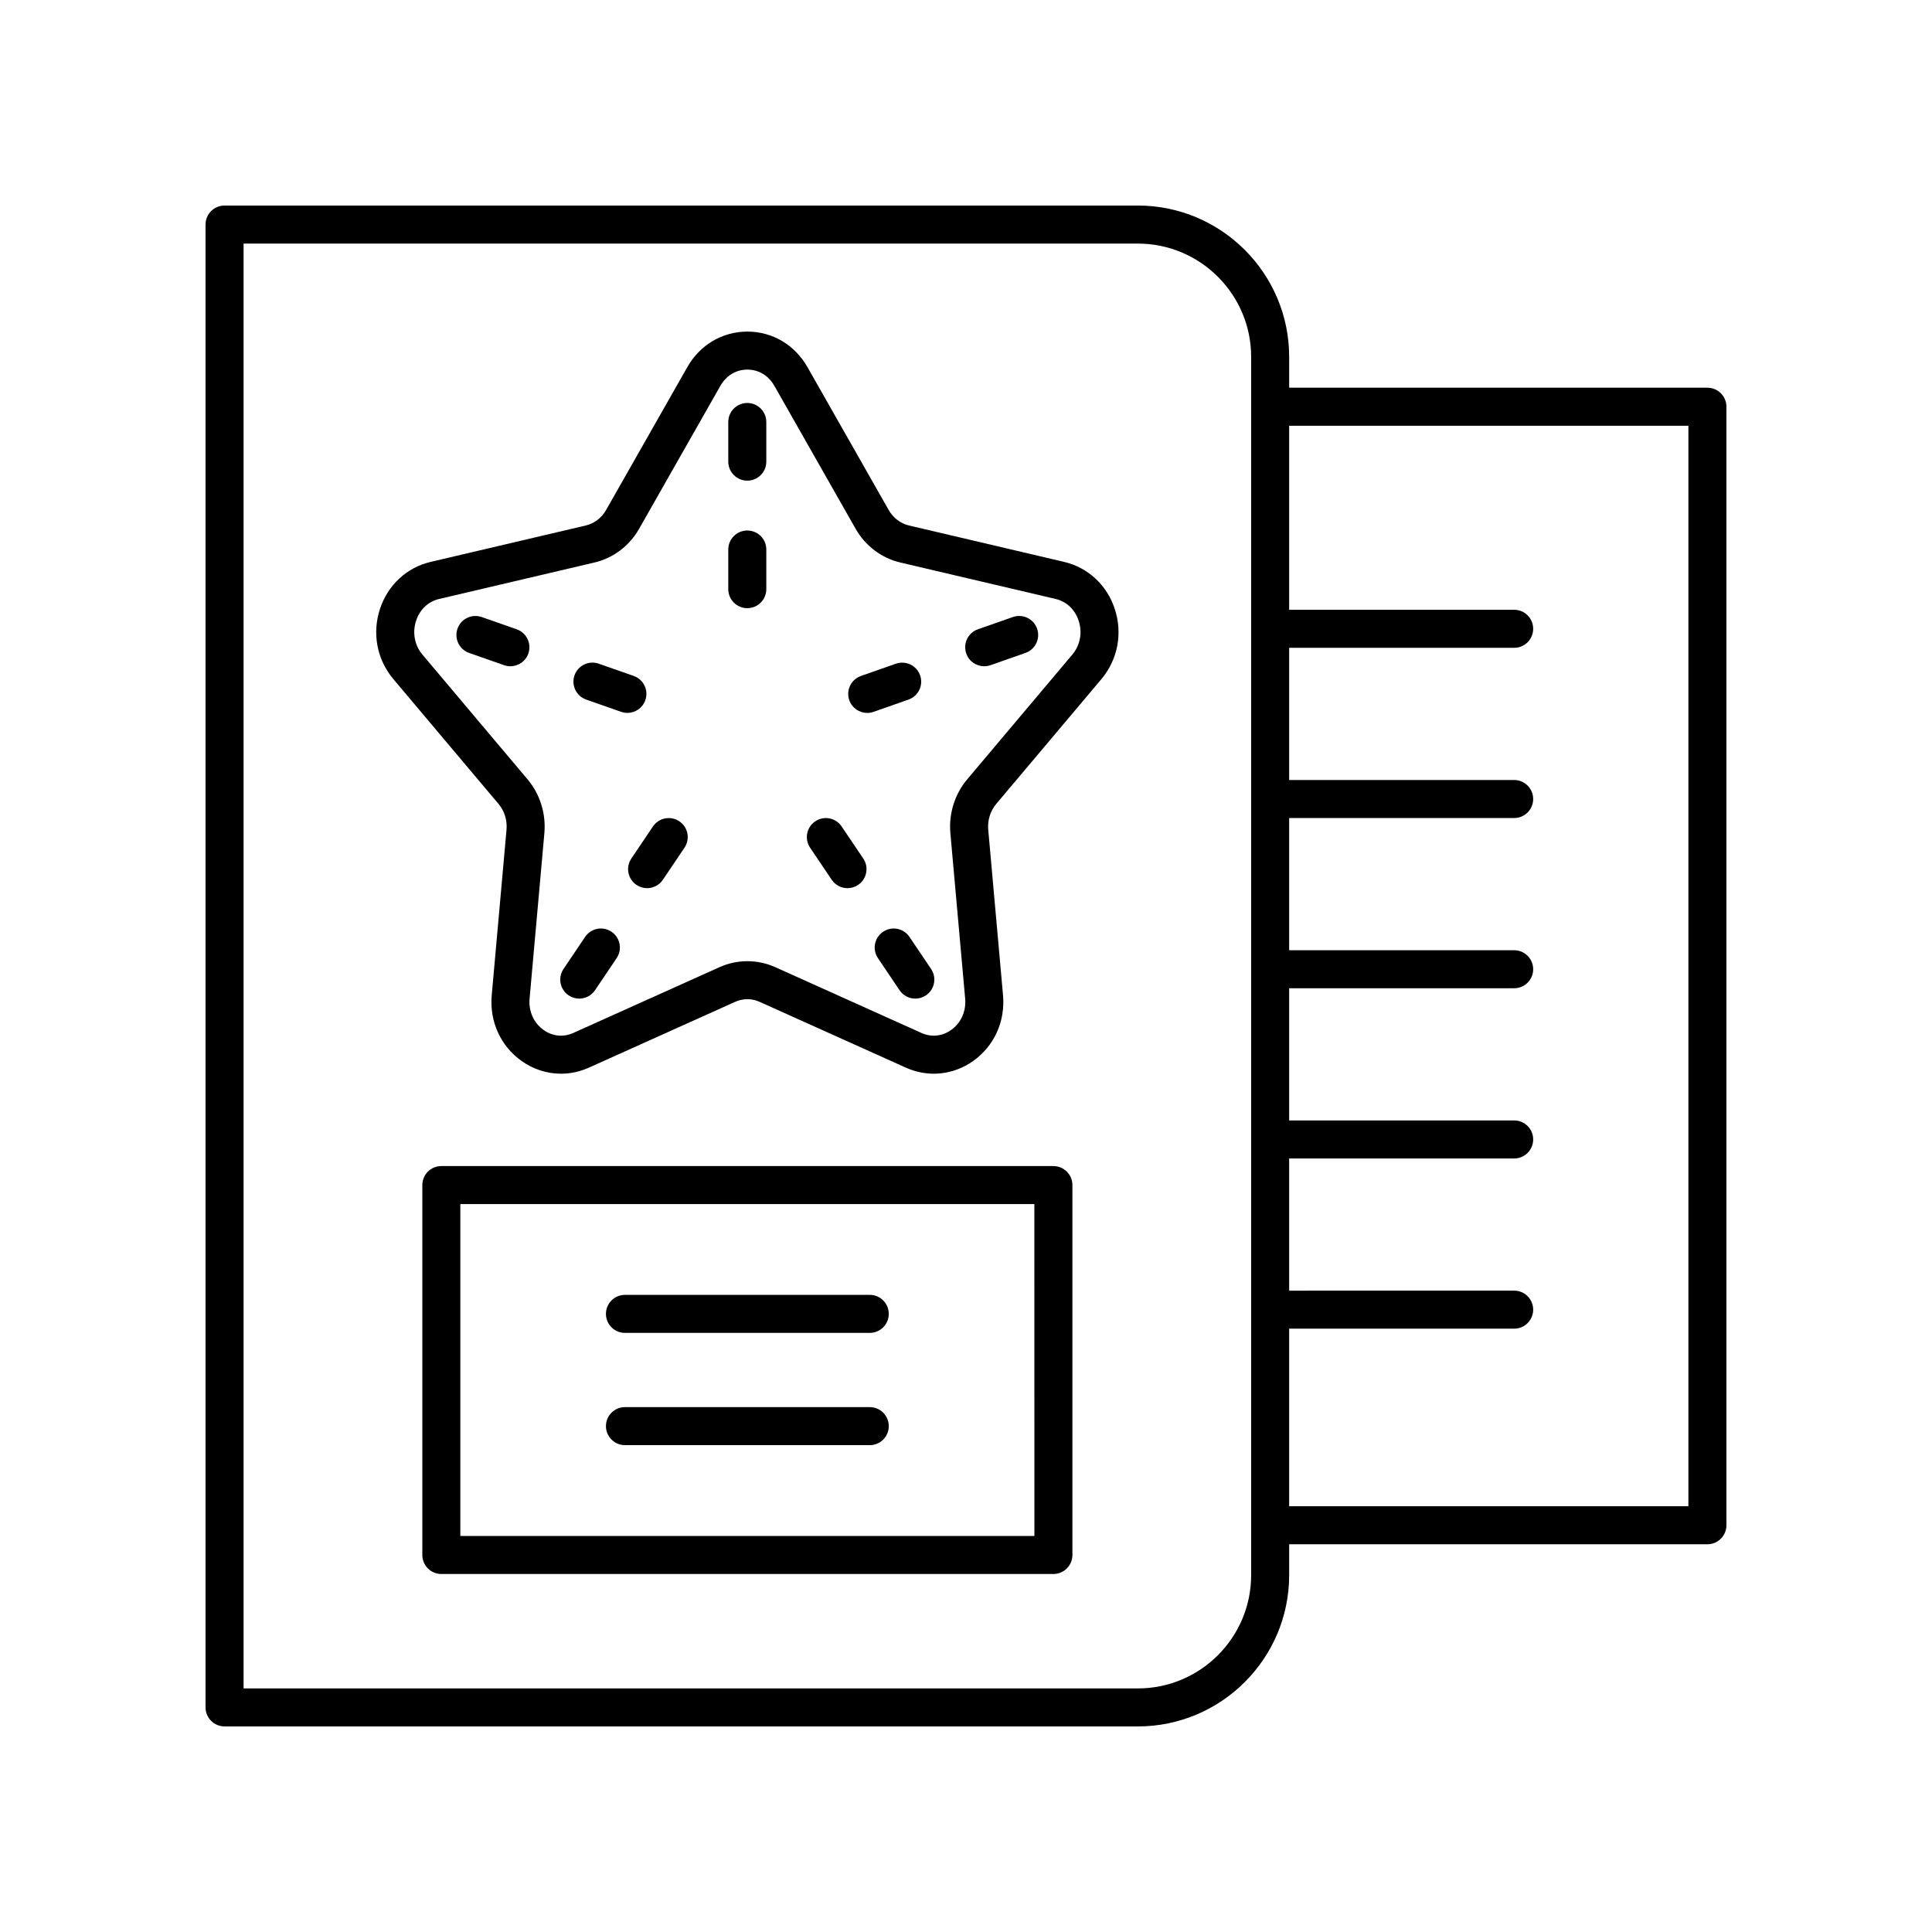 <?xml version="1.0" encoding="UTF-8"?>
<!-- Uploaded to: SVG Repo, www.svgrepo.com, Generator: SVG Repo Mixer Tools -->
<svg fill="#000000" width="800px" height="800px" version="1.1" viewBox="144 144 512 512" xmlns="http://www.w3.org/2000/svg">
 <g>
  <path d="m203.51 601.52h242.03c22.109 0 40.102-17.988 40.102-40.098v-8.176h110.84c2.785 0 5.039-2.254 5.039-5.039v-296.42c0-2.781-2.254-5.039-5.039-5.039h-110.84v-8.176c0-22.109-17.992-40.102-40.102-40.102h-242.03c-2.785 0-5.039 2.254-5.039 5.039v392.97c0.004 2.781 2.254 5.035 5.039 5.035zm387.93-344.69v286.34h-105.8v-47.059h59.629c2.785 0 5.039-2.254 5.039-5.039 0-2.781-2.254-5.039-5.039-5.039l-59.629 0.004v-35.031h59.629c2.785 0 5.039-2.254 5.039-5.039 0-2.781-2.254-5.039-5.039-5.039h-59.629v-35.031h59.629c2.785 0 5.039-2.254 5.039-5.039 0-2.781-2.254-5.039-5.039-5.039h-59.629v-35.031h59.629c2.785 0 5.039-2.254 5.039-5.039 0-2.781-2.254-5.039-5.039-5.039h-59.629v-35.031h59.629c2.785 0 5.039-2.254 5.039-5.039 0-2.781-2.254-5.039-5.039-5.039l-59.629 0.004v-48.773zm-382.89-48.277h236.99c16.555 0 30.027 13.469 30.027 30.023v322.85c0 16.555-13.473 30.023-30.027 30.023h-236.99z"/>
  <path d="m423.16 453.02h-162.2c-2.785 0-5.039 2.254-5.039 5.039v98.027c0 2.781 2.254 5.039 5.039 5.039h162.2c2.785 0 5.039-2.254 5.039-5.039v-98.027c0-2.781-2.254-5.039-5.039-5.039zm-5.035 98.027h-152.13v-87.949h152.12z"/>
  <path d="m309.62 497.23h64.875c2.785 0 5.039-2.254 5.039-5.039 0-2.781-2.254-5.039-5.039-5.039l-64.875 0.004c-2.785 0-5.039 2.254-5.039 5.039 0.004 2.781 2.258 5.035 5.039 5.035z"/>
  <path d="m309.62 526.98h64.875c2.785 0 5.039-2.254 5.039-5.039 0-2.781-2.254-5.039-5.039-5.039h-64.875c-2.785 0-5.039 2.254-5.039 5.039 0.004 2.781 2.258 5.039 5.039 5.039z"/>
  <path d="m426.05 292.92-41.176-9.664c-2.231-0.523-4.176-2.016-5.363-4.098l-21.535-37.883c-3.344-5.887-9.293-9.402-15.91-9.402s-12.566 3.516-15.91 9.402l-21.539 37.887c-1.18 2.078-3.129 3.57-5.359 4.094l-41.176 9.664c-6.281 1.477-11.281 6.109-13.363 12.395-2.156 6.504-0.832 13.473 3.531 18.656l27.867 33.074c1.57 1.859 2.344 4.356 2.117 6.848l-3.918 43.852c-0.621 6.945 2.336 13.457 7.902 17.418 3.144 2.234 6.781 3.379 10.445 3.379 2.5 0 5.012-0.531 7.398-1.605l38.762-17.438c2.098-0.941 4.387-0.941 6.484 0l38.762 17.438c5.883 2.648 12.555 1.988 17.844-1.77 5.566-3.961 8.52-10.477 7.902-17.418l-3.918-43.855c-0.227-2.488 0.547-4.984 2.117-6.844l27.867-33.074c4.359-5.188 5.684-12.156 3.527-18.656-2.078-6.289-7.078-10.922-13.359-12.398zm2.125 24.555-27.867 33.074c-3.285 3.898-4.91 9.09-4.449 14.234l3.918 43.852c0.301 3.34-1.086 6.449-3.711 8.316-2.367 1.688-5.238 1.98-7.867 0.793l-38.762-17.438c-4.684-2.106-10.066-2.106-14.75 0l-38.762 17.441c-2.629 1.18-5.5 0.895-7.867-0.793-2.621-1.863-4.012-4.973-3.711-8.316l3.918-43.852c0.461-5.148-1.16-10.34-4.449-14.238l-27.867-33.074c-2.09-2.481-2.715-5.84-1.672-8.988 0.988-2.981 3.211-5.078 6.102-5.754l41.176-9.664c4.949-1.16 9.258-4.414 11.816-8.93l21.535-37.883c1.559-2.734 4.168-4.305 7.156-4.305 2.992 0 5.598 1.57 7.152 4.305l21.531 37.875c2.562 4.519 6.875 7.773 11.824 8.934l41.176 9.664c2.887 0.676 5.113 2.773 6.102 5.754 1.043 3.152 0.418 6.512-1.672 8.992z"/>
  <path d="m342.04 250.79c-2.785 0-5.039 2.254-5.039 5.039v10.508c0 2.781 2.254 5.039 5.039 5.039 2.785 0 5.039-2.254 5.039-5.039v-10.508c0-2.781-2.254-5.039-5.039-5.039z"/>
  <path d="m342.04 284.59c-2.785 0-5.039 2.254-5.039 5.039v10.504c0 2.781 2.254 5.039 5.039 5.039 2.785 0 5.039-2.254 5.039-5.039v-10.504c0-2.781-2.254-5.039-5.039-5.039z"/>
  <path d="m412.42 307.52-9.266 3.246c-2.621 0.922-4.004 3.797-3.086 6.422 0.723 2.078 2.672 3.375 4.754 3.375 0.551 0 1.117-0.094 1.668-0.285l9.266-3.246c2.621-0.922 4.004-3.797 3.086-6.422-0.918-2.625-3.781-4.004-6.422-3.09z"/>
  <path d="m387.84 322.98c-0.914-2.625-3.805-4.004-6.414-3.09l-9.266 3.246c-2.629 0.922-4.012 3.793-3.09 6.422 0.723 2.074 2.672 3.375 4.754 3.375 0.551 0 1.117-0.094 1.664-0.285l9.266-3.246c2.625-0.918 4.008-3.793 3.086-6.422z"/>
  <path d="m385.02 392.29c-1.555-2.309-4.695-2.922-6.992-1.363-2.309 1.555-2.918 4.684-1.363 6.992l5.727 8.5c0.973 1.445 2.562 2.223 4.184 2.223 0.969 0 1.949-0.277 2.809-0.859 2.309-1.555 2.918-4.684 1.363-6.992z"/>
  <path d="m367.04 363.02c-1.555-2.309-4.688-2.918-6.992-1.363-2.309 1.555-2.918 4.684-1.363 6.992l5.731 8.5c0.973 1.445 2.562 2.223 4.184 2.223 0.969 0 1.949-0.277 2.809-0.859 2.309-1.555 2.918-4.684 1.363-6.992z"/>
  <path d="m299.06 392.29-5.727 8.5c-1.555 2.309-0.945 5.438 1.363 6.992 0.859 0.582 1.84 0.859 2.809 0.859 1.617 0 3.207-0.781 4.184-2.223l5.727-8.5c1.555-2.309 0.945-5.438-1.363-6.992-2.297-1.559-5.43-0.945-6.992 1.363z"/>
  <path d="m317.04 363.02-5.727 8.5c-1.555 2.309-0.945 5.438 1.363 6.992 0.859 0.582 1.84 0.859 2.809 0.859 1.617 0 3.207-0.781 4.184-2.223l5.727-8.5c1.555-2.309 0.945-5.438-1.363-6.992-2.305-1.551-5.438-0.941-6.992 1.363z"/>
  <path d="m280.93 310.77-9.266-3.246c-2.629-0.918-5.504 0.465-6.422 3.09-0.922 2.625 0.461 5.5 3.086 6.422l9.266 3.246c0.551 0.191 1.117 0.285 1.668 0.285 2.082 0 4.031-1.301 4.754-3.375 0.918-2.629-0.465-5.504-3.086-6.422z"/>
  <path d="m315.02 329.55c0.922-2.629-0.461-5.5-3.09-6.422l-9.266-3.246c-2.621-0.914-5.5 0.469-6.414 3.09-0.922 2.629 0.461 5.5 3.09 6.422l9.266 3.246c0.551 0.191 1.113 0.285 1.664 0.285 2.078 0 4.027-1.301 4.75-3.375z"/>
 </g>
</svg>
